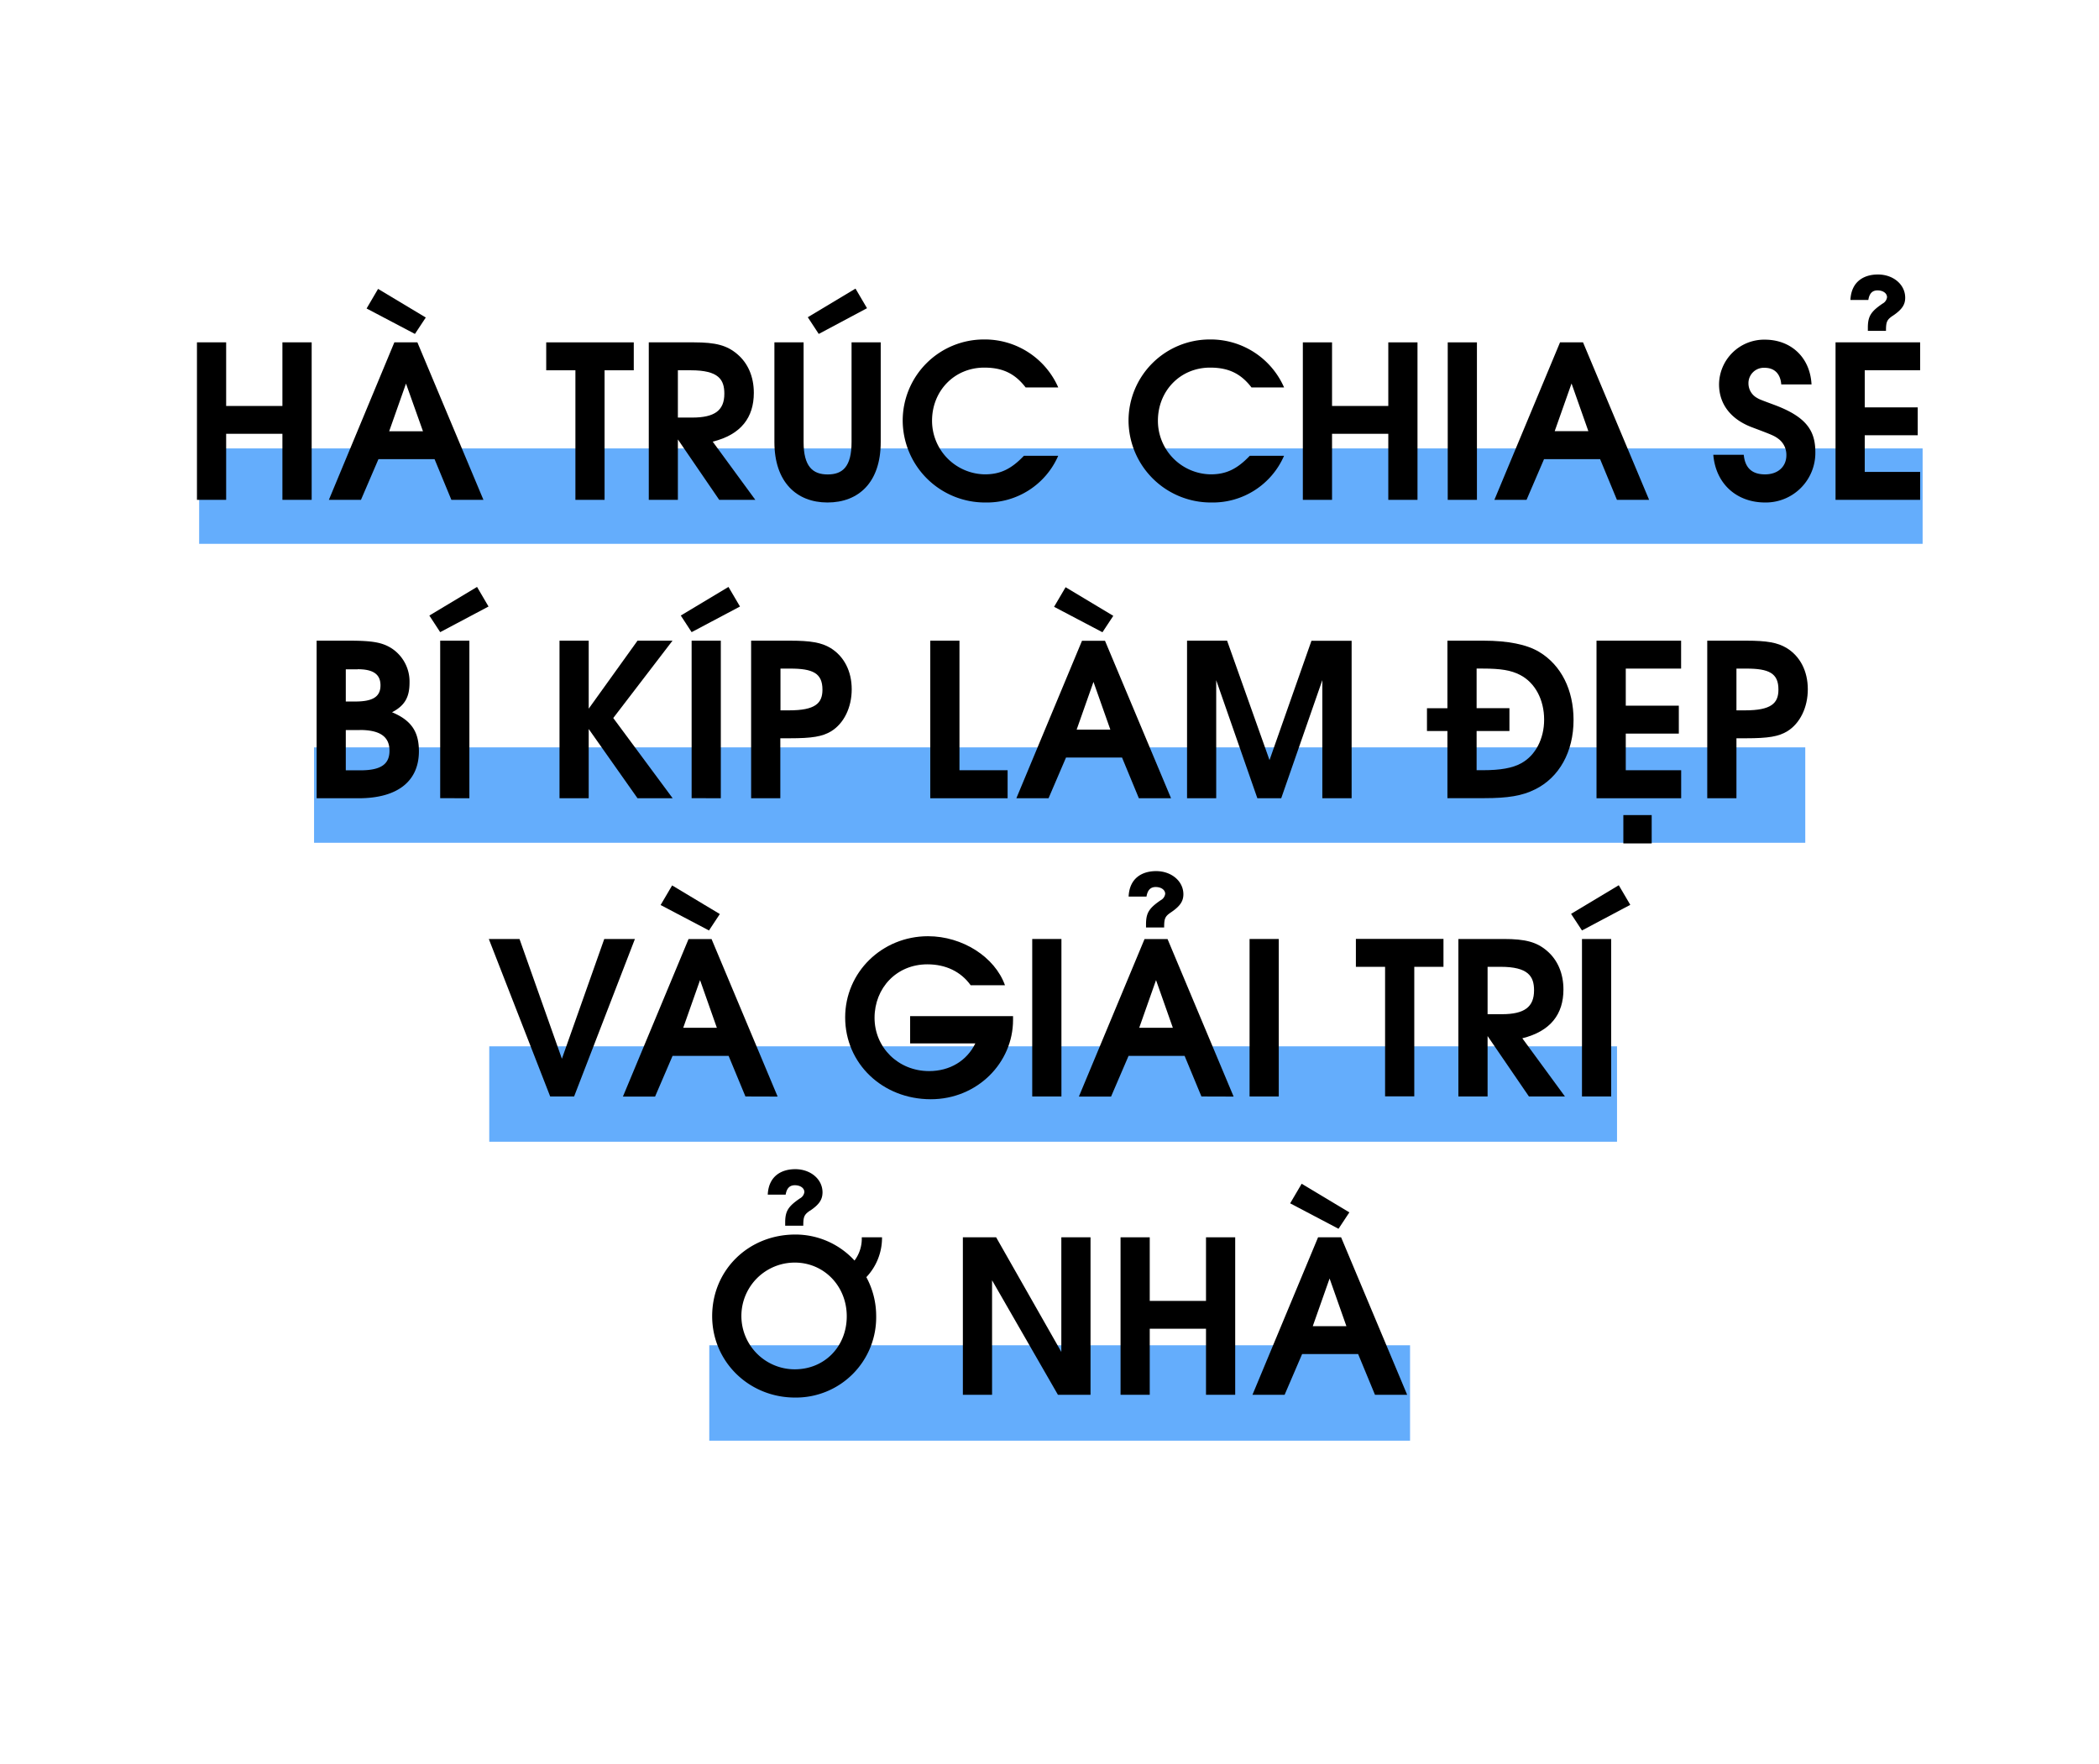 <svg id="Layer_1" data-name="Layer 1" xmlns="http://www.w3.org/2000/svg" viewBox="0 0 660 554.68"><title>Ha Truc</title><line x1="62.62" y1="156" x2="604.54" y2="156" fill="none" stroke="#64adfc" stroke-miterlimit="10" stroke-width="30"/><line x1="98.75" y1="250" x2="567.64" y2="250" fill="none" stroke="#64adfc" stroke-miterlimit="10" stroke-width="30"/><line x1="153.84" y1="344" x2="508.45" y2="344" fill="none" stroke="#64adfc" stroke-miterlimit="10" stroke-width="30"/><line x1="223.02" y1="438" x2="443.37" y2="438" fill="none" stroke="#64adfc" stroke-miterlimit="10" stroke-width="30"/><path d="M88.8,157.17V136.4H71.11v20.77H61.93V107.65h9.18v20H88.8v-20H98v49.52Z"/><path d="M141.93,157.17l-5.29-12.8H119l-5.5,12.8H103.41L124,107.65h7.24l20.77,49.52ZM130.47,105l-15.2-8,3.61-6.16,15,9Zm-2.81,15.61-5.29,15H133Z"/><path d="M190.1,116.43v40.74h-9.17V116.43h-9.18v-8.78h27.53v8.78Z"/><path d="M226.15,157.17l-13-19v19H204V107.65h14.27c6.77,0,10.32.94,13.54,3.69,3.42,2.88,5.22,7.17,5.22,12.19,0,7.71-4,13.13-12.93,15.34l13.4,18.3Zm-8.91-40.74h-4.09V131.3h4.49c7.1,0,10.12-2.27,10.12-7.5C227.76,119.38,226,116.43,217.24,116.43Z"/><path d="M260.18,158c-9.71,0-16.68-6.43-16.68-19V107.65h9.18V139c0,7.7,2.88,10.18,7.57,10.18s7.51-2.41,7.51-10.18V107.65h9.17V139C276.93,151.67,270,158,260.18,158ZM257.44,105,254,99.75l15-9,3.62,6.16Z"/><path d="M309.9,158a25.87,25.87,0,0,1-26.06-25.8,25.53,25.53,0,0,1,25.46-25.46,25.22,25.22,0,0,1,23.45,15.08H322.49c-3.35-4.36-7.23-6.23-13-6.23-9.45,0-16.42,7.37-16.42,16.68a16.85,16.85,0,0,0,16.62,16.88c4.75,0,8.24-1.6,12.26-5.83h10.79A24.45,24.45,0,0,1,309.9,158Z"/><path d="M380.92,158a25.88,25.88,0,0,1-26.07-25.8,25.54,25.54,0,0,1,25.46-25.46,25.2,25.2,0,0,1,23.45,15.08H393.51c-3.35-4.36-7.23-6.23-13-6.23-9.45,0-16.42,7.37-16.42,16.68a16.84,16.84,0,0,0,16.62,16.88c4.75,0,8.24-1.6,12.26-5.83h10.78A24.42,24.42,0,0,1,380.92,158Z"/><path d="M436.53,157.17V136.4H418.84v20.77h-9.18V107.65h9.18v20h17.69v-20h9.18v49.52Z"/><path d="M455.22,157.17V107.65h9.18v49.52Z"/><path d="M508.42,157.17l-5.29-12.8H485.5L480,157.17H469.89l20.64-49.52h7.23l20.78,49.52Zm-14.27-36.59-5.3,15h10.59Z"/><path d="M555,158c-8.71,0-15.47-5.63-16.28-15h9.58c.4,4.15,2.61,6.16,6.7,6.16s6.7-2.48,6.7-6a6.25,6.25,0,0,0-2.28-5c-1.47-1.14-2-1.34-8.57-3.82s-10.32-7.24-10.32-13.47a14.19,14.19,0,0,1,14.41-14.07c8,0,14.2,5.36,14.67,14.07h-9.52c-.26-3.35-2.14-5.22-5.22-5.22a4.83,4.83,0,0,0-5.09,5,5.21,5.21,0,0,0,2.74,4.49c.67.4.81.47,5.5,2.21,10,3.75,12.79,8.11,12.79,14.81A15.6,15.6,0,0,1,555,158Z"/><path d="M577.16,157.17V107.65h26.6v8.78H586.34v11.66H603v8.77H586.34v11.53h17.42v8.78Zm18-57.89c-1.87,1.27-2.14,1.94-2.14,4.75h-5.7v-1c0-3.62,1-5.09,4.63-7.57a2.65,2.65,0,0,0,1.4-2c0-1.21-1.2-2.15-3-2.15-1.61,0-2.55.94-2.88,3h-5.63c.27-5.83,4.29-8,8.64-8,4.83,0,8.58,3.15,8.58,7.3C599.07,95.79,598.06,97.33,595.18,99.28Z"/><path d="M112.75,251H99.56V201.45h10.18c7.37,0,10.45.54,13.4,2.41a12.46,12.46,0,0,1,5.63,10.79c0,4.63-1.54,7.24-5.5,9.31,6.3,2.62,8.45,6.37,8.45,12.27C131.72,245.27,125.48,251,112.75,251Zm-.26-40.54h-3.76v10.12h3c5.56,0,7.91-1.54,7.91-5.09S117.24,210.43,112.49,210.43Zm.6,19.1h-4.36v12.66h4.56c6.43,0,9.18-1.88,9.18-6.16C122.47,231.6,119.45,229.53,113.09,229.53Z"/><path d="M138.41,198.77,135,193.55l15-9,3.61,6.16Zm0,52.2V201.45h9.18V251Z"/><path d="M200.46,251l-15.35-21.78V251h-9.18V201.45h9.18v21.38l15.35-21.38h11l-18.63,24.32L211.51,251Z"/><path d="M217.47,198.77l-3.41-5.22,15-9,3.62,6.16Zm0,52.2V201.45h9.18V251Z"/><path d="M261.36,229.93c-2.75,1.67-6,2.21-13,2.21h-3V251h-9.18V201.45h12.26c6.57,0,9.85.61,12.67,2.28,4.28,2.61,6.7,7.3,6.7,13S265.38,227.45,261.36,229.93Zm-12.87-19.7h-3.08v13.13h2.68c8.24,0,10.52-2.21,10.52-6.5C258.61,211.64,255.53,210.23,248.49,210.23Z"/><path d="M292.51,251V201.45h9.18v40.74h15.14V251Z"/><path d="M358.1,251l-5.29-12.8H335.19L329.7,251H319.58l20.64-49.52h7.23L368.22,251Zm-11.45-52.2-15.21-8,3.62-6.16,15,9Zm-2.82,15.61-5.29,15h10.59Z"/><path d="M415.79,251V213.85L402.86,251h-7.5l-12.94-37.12V251h-9.17V201.45h12.59L399.18,239l13.19-37.52H425V251Z"/><path d="M482.66,248.22c-4,2-8.45,2.75-16,2.75H455.12V229.86h-6.43v-7.17h6.43V201.45h11.32c7.77,0,13.67,1.21,17.56,3.55,6.9,4.16,10.78,11.93,10.78,21.38C494.78,236.36,490.29,244.47,482.66,248.22Zm-4.69-36c-2.88-1.47-6-2-11.86-2H464.3v12.46h10.32v7.17H464.3v12.33h2c5.49,0,9.31-.67,12.06-2.21,4.42-2.41,7.17-7.64,7.17-13.67C485.54,220,482.66,214.65,478,212.24Z"/><path d="M502,251V201.45h26.6v8.78H511.2v11.66h16.68v8.78H511.2v11.52h17.42V251Zm8.44,14.2v-8.91h8.91v8.91Z"/><path d="M562,229.93c-2.74,1.67-6,2.21-13,2.21H546V251h-9.18V201.45h12.26c6.56,0,9.85.61,12.66,2.28,4.29,2.61,6.7,7.3,6.7,13S566,227.45,562,229.93Zm-12.86-19.7H546v13.13h2.68c8.24,0,10.52-2.21,10.52-6.5C559.24,211.64,556.15,210.23,549.12,210.23Z"/><path d="M180.52,344.77H173l-19.3-49.52h9.65l13.33,37.66L190,295.25h9.64Z"/><path d="M234.39,344.77,229.1,332H211.48l-5.5,12.8H195.87l20.63-49.52h7.24l20.77,49.52Zm-11.46-52.2-15.21-8,3.62-6.16,15,9Zm-2.81,15.61-5.29,15h10.58Z"/><path d="M292.68,345.64c-15.21,0-26.93-11.26-26.93-25.73,0-14.21,11.59-25.53,26.06-25.53,10.79,0,21,6.5,24.19,15.41H305.21c-3.08-4.29-7.84-6.57-13.6-6.57-9.78,0-16.62,7.51-16.62,16.82s7.44,16.75,17.15,16.75c6.5,0,11.86-3.21,14.54-8.71h-20.5v-8.57h32.36v1.2C318.54,334.18,307.29,345.64,292.68,345.64Z"/><path d="M324.57,344.77V295.25h9.18v49.52Z"/><path d="M377.77,344.77,372.48,332H354.86l-5.5,12.8H339.24l20.64-49.52h7.24l20.77,49.52Zm-9.58-57.89c-1.88,1.27-2.14,1.94-2.14,4.75h-5.7v-1c0-3.62,1-5.09,4.62-7.57a2.67,2.67,0,0,0,1.41-2c0-1.21-1.21-2.15-3-2.15-1.6,0-2.54.94-2.88,3h-5.62c.26-5.83,4.28-8,8.64-8,4.82,0,8.58,3.15,8.58,7.3C372.08,283.39,371.07,284.93,368.19,286.88Zm-4.69,21.3-5.29,15h10.58Z"/><path d="M392.91,344.77V295.25h9.18v49.52Z"/><path d="M444.7,304v40.74h-9.18V304h-9.18v-8.78h27.54V304Z"/><path d="M480.75,344.77l-13-19v19h-9.18V295.25h14.27c6.77,0,10.32.94,13.54,3.69,3.41,2.88,5.22,7.17,5.22,12.19,0,7.71-4,13.13-12.93,15.34l13.4,18.3ZM471.84,304h-4.09V318.9h4.49c7.1,0,10.12-2.27,10.12-7.5C482.36,307,480.55,304,471.84,304Z"/><path d="M497.43,292.57,494,287.35l15-9,3.62,6.16Zm0,52.2V295.25h9.18v49.52Z"/><path d="M272.41,401.58a25.65,25.65,0,0,1,3.09,12.2A25.22,25.22,0,0,1,250,439.44c-14.54,0-26.07-11.33-26.07-25.6,0-14.47,11.4-25.66,26.14-25.66a25.2,25.2,0,0,1,18.62,8.18,11.46,11.46,0,0,0,2.28-7.31h6.37A18,18,0,0,1,272.41,401.58ZM249.9,397a16.78,16.78,0,0,0,0,33.56c9.38,0,16.35-7.17,16.35-16.68S259.08,397,249.9,397Zm4.82-16.35c-1.87,1.27-2.14,1.94-2.14,4.75h-5.69v-1c0-3.62,1-5.09,4.62-7.57a2.65,2.65,0,0,0,1.41-2c0-1.21-1.21-2.15-3-2.15-1.61,0-2.55.94-2.88,2.95h-5.63c.27-5.83,4.29-8,8.65-8,4.82,0,8.57,3.15,8.57,7.3C258.61,377.19,257.61,378.73,254.72,380.68Z"/><path d="M332.65,438.57l-20.71-36v36h-9.18V389.05h10.46l20.5,36.05V389.05h9.18v49.52Z"/><path d="M379.21,438.57V417.8H361.52v20.77h-9.18V389.05h9.18v20h17.69v-20h9.18v49.52Z"/><path d="M432.34,438.57l-5.29-12.8H409.43l-5.5,12.8H393.82l20.63-49.52h7.24l20.77,49.52Zm-11.46-52.2-15.21-8,3.62-6.16,15,9ZM418.07,402l-5.29,15h10.58Z"/></svg>